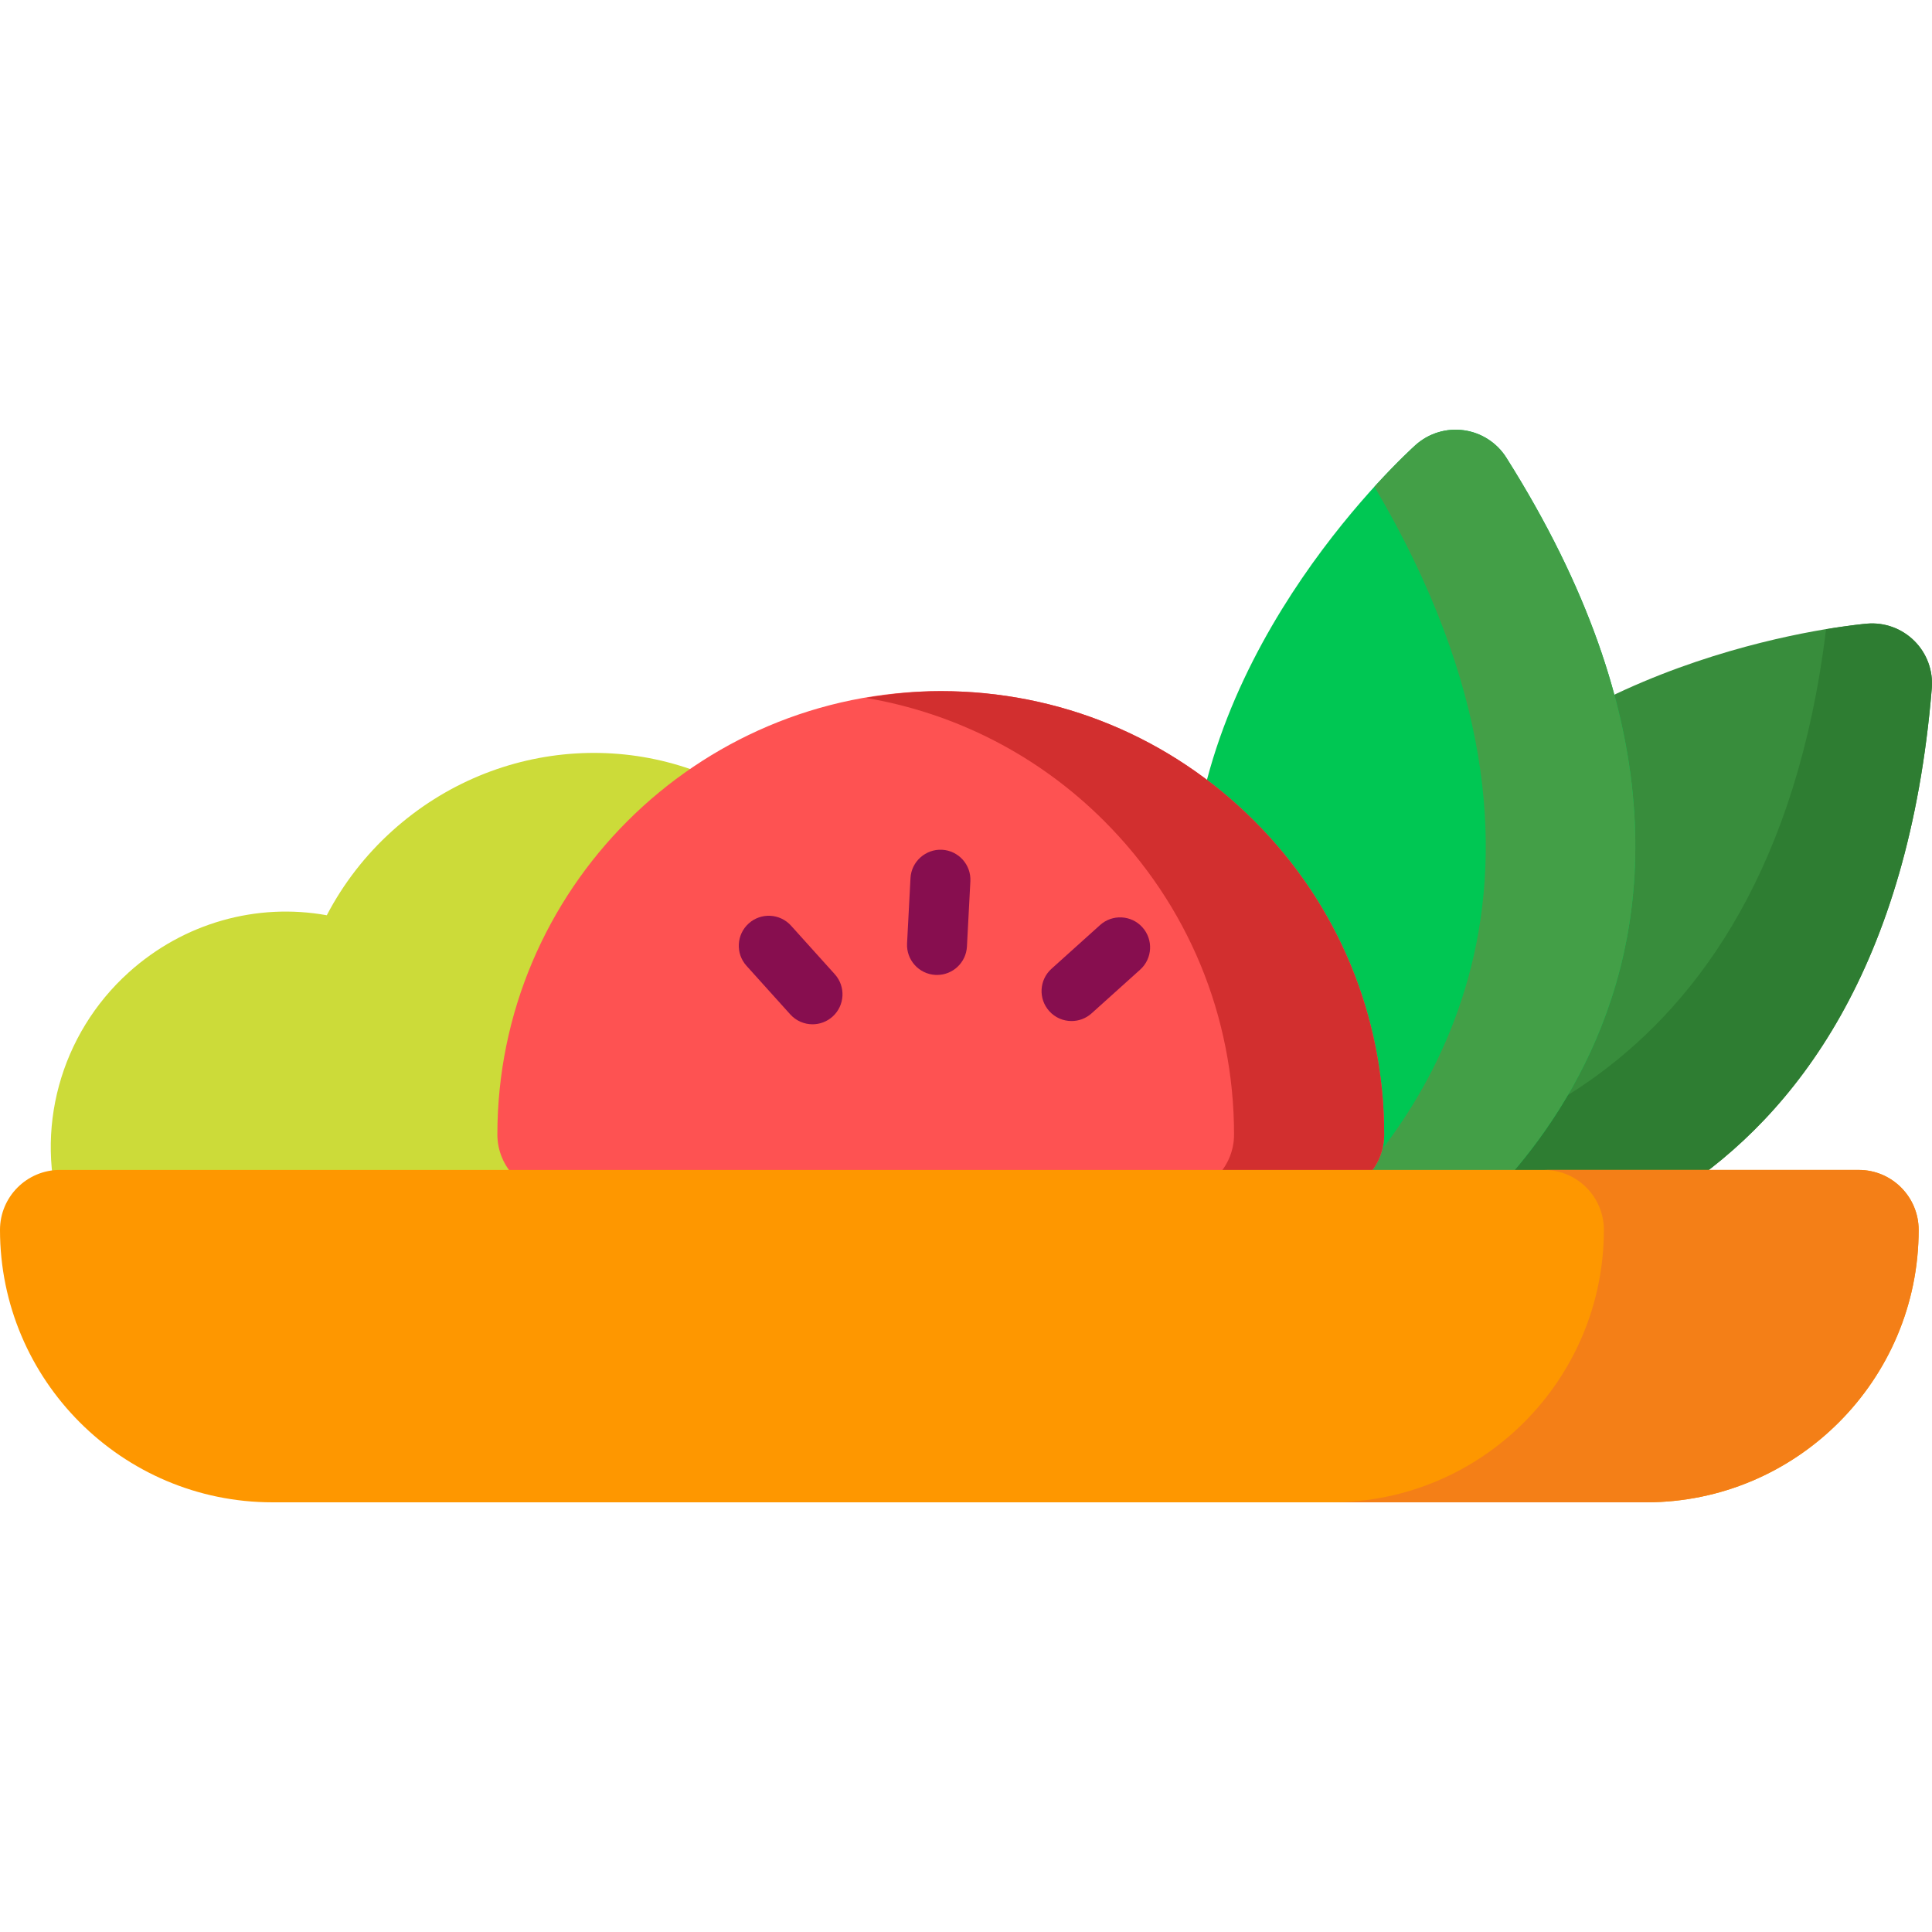 <?xml version="1.0" encoding="UTF-8" standalone="no"?><!-- icon666.com - MILLIONS OF FREE VECTOR ICONS --><svg width="1024" height="1024" version="1.1" id="Capa_1" xmlns="http://www.w3.org/2000/svg" xmlns:xlink="http://www.w3.org/1999/xlink" x="0px" y="0px" viewBox="0 0 511.999 511.999" style="enable-background:new 0 0 511.999 511.999;" xml:space="preserve"><path style="fill:#388D3C;" d="M507.337,169.862c-3.305-3.302-7.898-4.989-12.562-4.59c-3.161,0.268-77.965,7.119-118.655,58.512 c-21.422,27.054-29.296,60.904-23.404,100.612c1.09,7.332,7.098,12.934,14.489,13.507c0.124,0.012,1.428,0.094,3.693,0.094 c21.413,0,128.81-7.483,141.046-155.581C512.33,177.756,510.646,173.163,507.337,169.862z"/><path style="fill:#2E7D32;" d="M507.337,169.862c-3.305-3.302-7.898-4.989-12.562-4.59c-0.671,0.059-4.719,0.455-10.85,1.47 C468.657,291.9,382,308.658,351.243,310.613c0.311,4.515,0.78,9.101,1.474,13.783c1.09,7.332,7.098,12.934,14.489,13.507 c0.124,0.012,1.428,0.094,3.693,0.094c21.413,0,128.81-7.483,141.046-155.581C512.33,177.756,510.646,173.163,507.337,169.862z"/><path style="fill:#00C753;" d="M399.191,121.278c-2.498-3.953-6.606-6.606-11.239-7.253c-4.616-0.648-9.306,0.775-12.794,3.89 c-2.367,2.118-57.983,52.599-59.566,118.135c-0.83,34.502,13.248,66.281,41.842,94.453c3.061,3.015,7.091,4.57,11.157,4.57 c2.952,0,5.919-0.819,8.546-2.498C378.248,331.868,486.913,260.241,399.191,121.278z"/><path style="fill:#439F47;" d="M399.191,121.278c-2.498-3.953-6.606-6.606-11.239-7.253c-4.616-0.648-9.306,0.775-12.794,3.89 c-0.619,0.555-4.923,4.488-10.911,11.064c61.865,104.899,11.163,169.965-14.278,193.548c2.408,2.676,4.807,5.357,7.463,7.976 c3.061,3.015,7.091,4.57,11.157,4.57c2.952,0,5.919-0.819,8.546-2.498C378.248,331.868,486.913,260.241,399.191,121.278z"/><path style="fill:#CCDB39;" d="M273.433,237.315c-17.813-19.784-44.961-28.544-71.088-23.492 c-29.548-21.018-70.413-18.826-98.382,6.358c-7.114,6.404-12.976,13.98-17.359,22.371c-18.52-3.344-37.854,1.963-52.471,15.125 c-18.228,16.409-25.188,41.955-17.729,65.074c2.118,6.568,8.228,11.013,15.122,11.013c0.027,0,0.054,0,0.081,0l238.187-1.245 c5.866-0.031,11.238-3.29,13.973-8.476C298.738,295.659,294.583,260.804,273.433,237.315z"/><path style="fill:#FE5252;" d="M332.402,217.569c-22.193-22.193-51.704-34.413-83.09-34.413 c-64.791,0.004-117.503,52.716-117.503,117.503c0,4.212,1.676,8.254,4.656,11.234c2.98,2.983,7.021,4.656,11.234,4.656 l203.231-0.004c8.775,0,15.889-7.114,15.889-15.889C366.819,269.268,354.595,239.762,332.402,217.569z"/><path style="fill:#D22F2F;" d="M332.402,217.569c-22.193-22.193-51.704-34.413-83.09-34.413c-6.752,0-13.333,0.703-19.777,1.801 c23.767,4.057,45.686,15.218,63.08,32.613c22.193,22.193,34.418,51.699,34.418,83.086c0,8.775-7.114,15.889-15.889,15.889 l-163.454,0.004h0.008l203.231-0.004c8.775,0,15.889-7.114,15.889-15.889C366.819,269.268,354.595,239.762,332.402,217.569z"/><path style="fill:#870E4F;" d="M248.323,258.371c-0.139,0-0.283-0.004-0.423-0.01c-4.383-0.23-7.747-3.969-7.518-8.351l0.908-17.297 c0.225-4.381,4.007-7.735,8.349-7.518c4.383,0.23,7.747,3.969,7.518,8.35l-0.908,17.298 C256.027,255.083,252.521,258.371,248.323,258.371z"/><path style="fill:#870E4F;" d="M283.97,270.587c-2.177,0-4.341-0.886-5.908-2.63c-2.936-3.261-2.672-8.285,0.59-11.219 l12.875-11.587c3.259-2.936,8.291-2.669,11.219,0.591c2.937,3.261,2.674,8.285-0.589,11.219l-12.875,11.587 C287.764,269.914,285.862,270.587,283.97,270.587z"/><path style="fill:#870E4F;" d="M215.33,271.447c-2.172,0-4.337-0.886-5.908-2.628l-11.595-12.871 c-2.936-3.26-2.672-8.283,0.585-11.221c3.263-2.937,8.278-2.675,11.223,0.585l11.595,12.872c2.936,3.26,2.672,8.283-0.585,11.221 C219.124,270.773,217.223,271.447,215.33,271.447z"/><path style="fill:#FE9700;" d="M492.573,310.039H15.889C7.114,310.039,0,317.154,0,325.928c0,39.813,32.388,72.201,72.201,72.201 h364.061c39.813,0,72.201-32.388,72.201-72.201C508.462,317.154,501.348,310.039,492.573,310.039z"/><path style="fill:#F47F17;" d="M492.573,310.039h-83.42c8.775,0,15.889,7.114,15.889,15.889c0,39.813-32.388,72.201-72.201,72.201 h83.42c39.813,0,72.201-32.388,72.201-72.201C508.462,317.154,501.348,310.039,492.573,310.039z"/></svg>